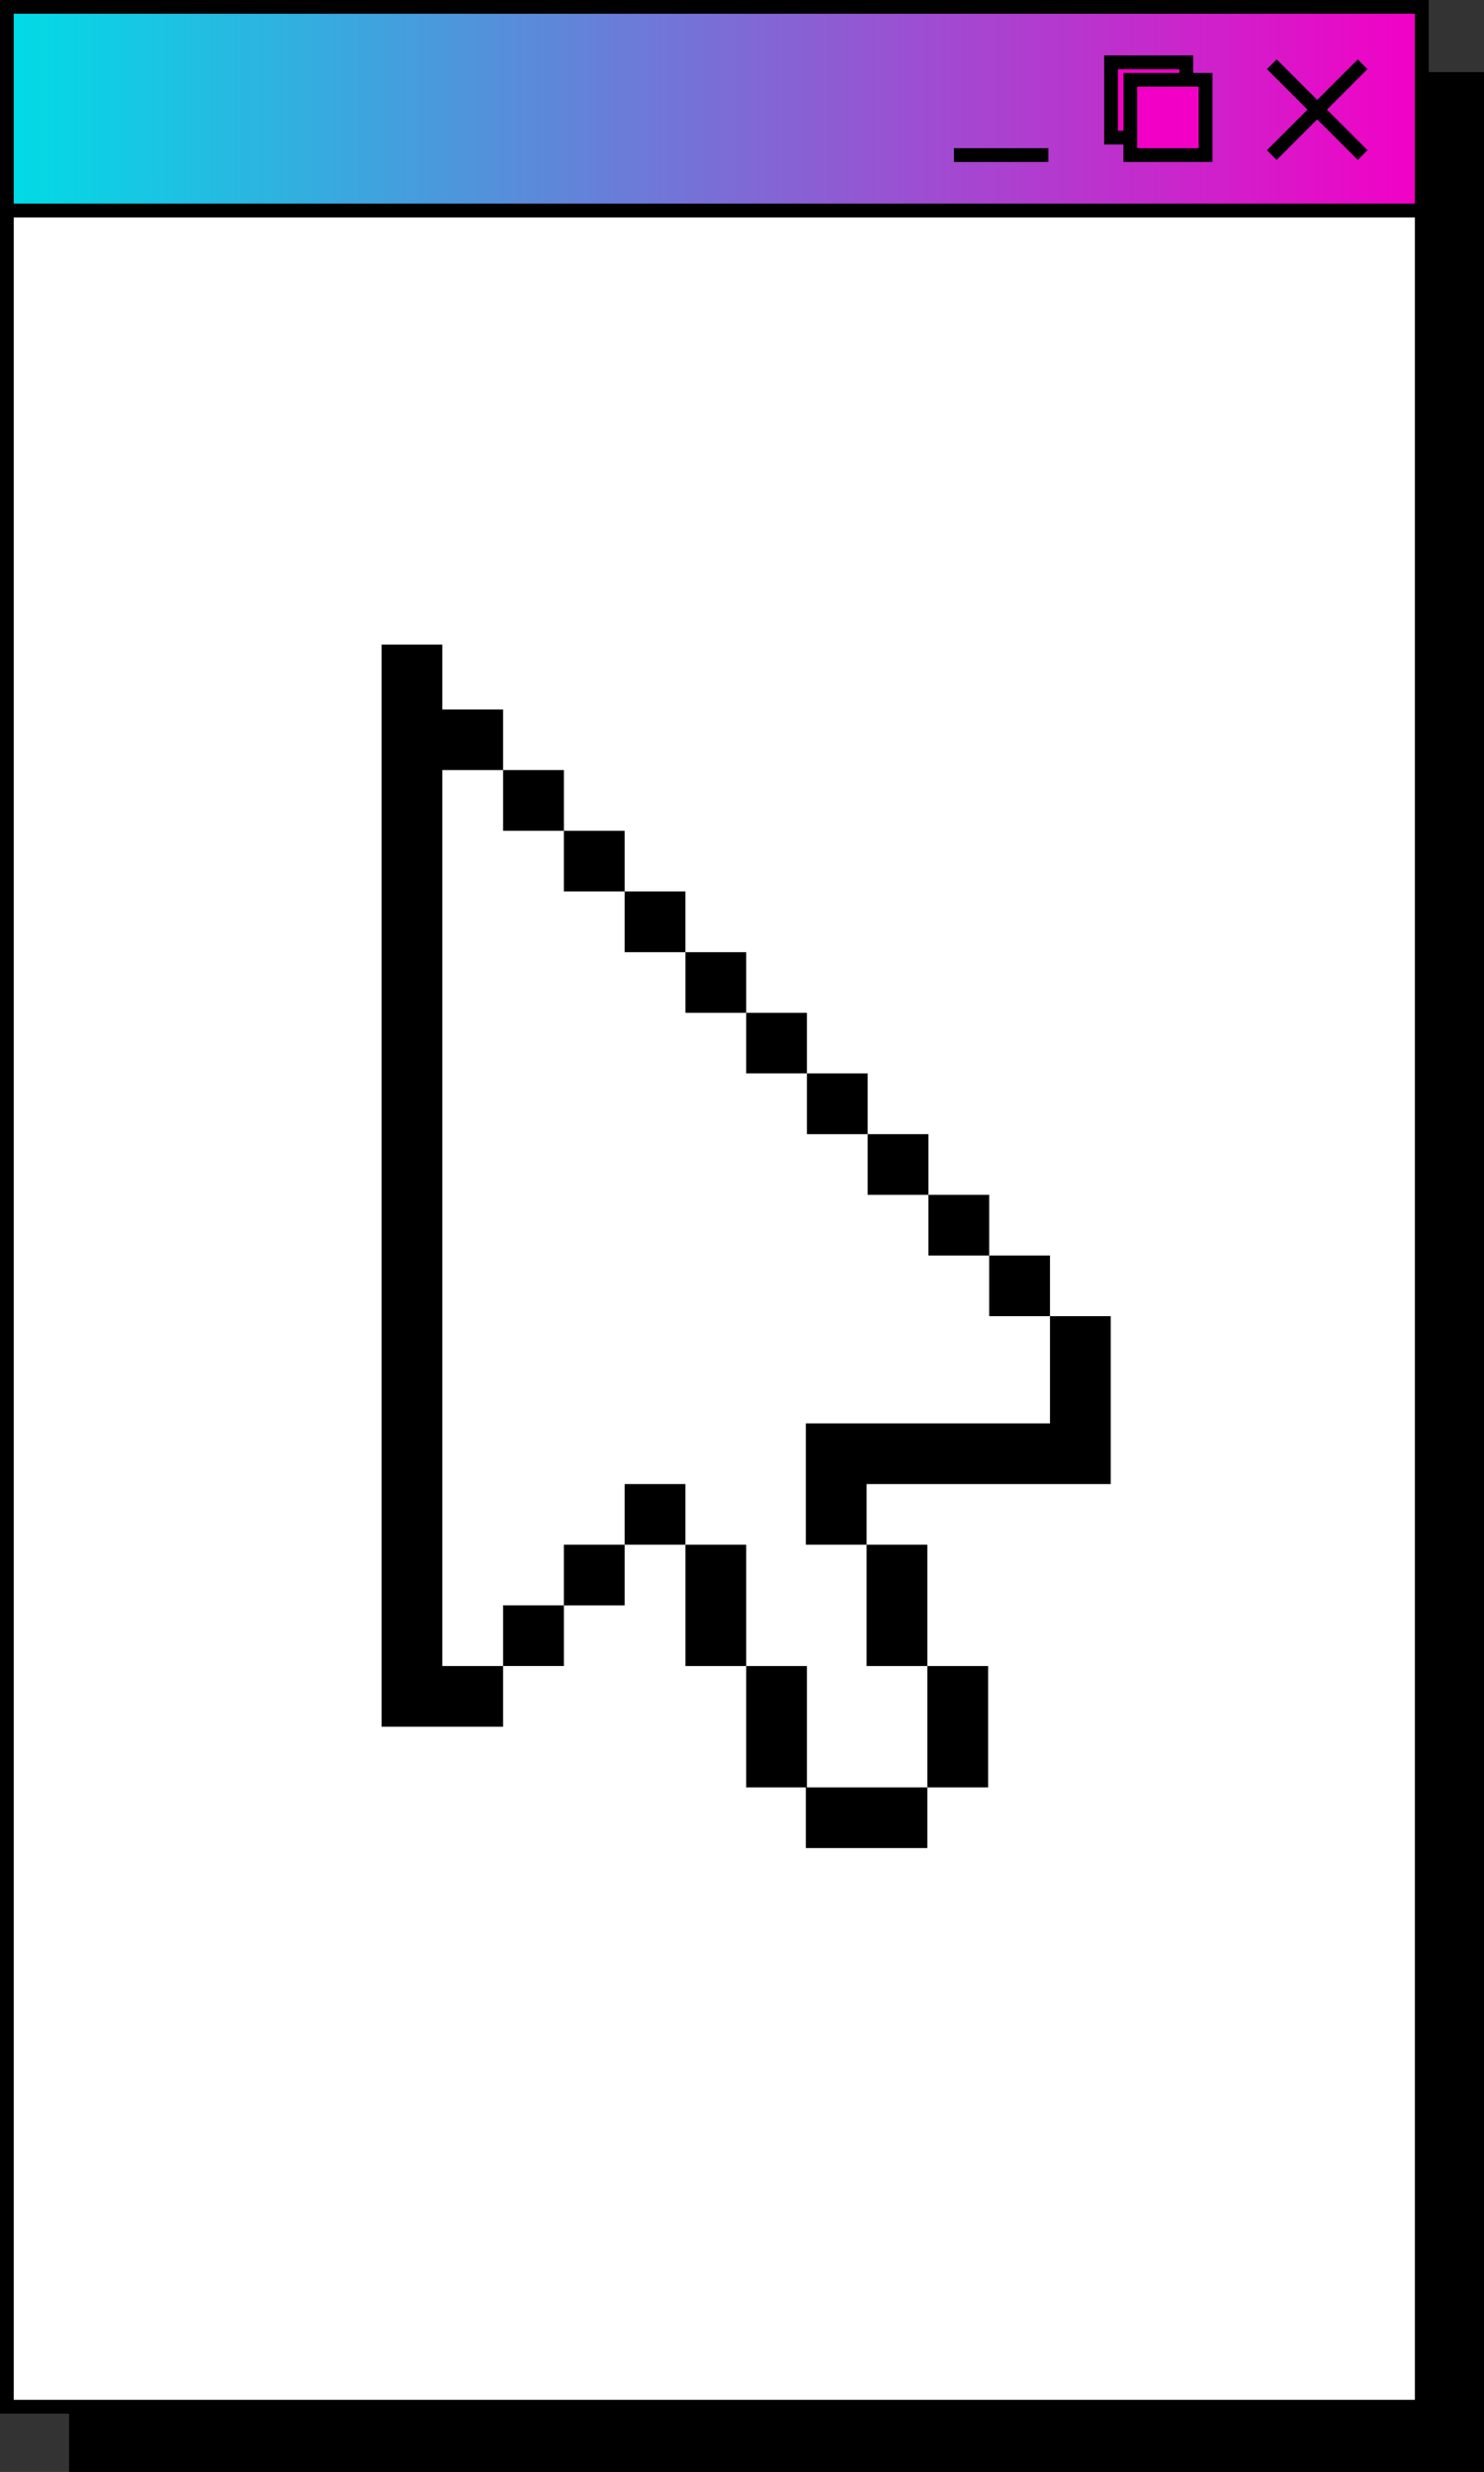 <?xml version="1.0" encoding="UTF-8"?> <svg xmlns="http://www.w3.org/2000/svg" xmlns:xlink="http://www.w3.org/1999/xlink" id="Capa_1" data-name="Capa 1" viewBox="0 0 371.87 619.08"><rect x="0" y="0" width="371.87" height="619.08" fill="#333333" stroke="none"/><defs><style> .cls-1 { stroke-width: 0px; } .cls-2 { fill: none; } .cls-2, .cls-3, .cls-4, .cls-5, .cls-6 { stroke: #000; stroke-miterlimit: 10; stroke-width: 3.45px; } .cls-3 { fill: #00dce6; } .cls-4 { fill: url(#linear-gradient); } .cls-5 { fill: #fff; } .cls-6 { fill: #f300c6; } </style><linearGradient id="linear-gradient" x1="1.72" y1="27.23" x2="356.28" y2="27.23" gradientUnits="userSpaceOnUse"><stop offset="0" stop-color="#00dce6"></stop><stop offset="1" stop-color="#f300c6"></stop></linearGradient></defs><polygon class="cls-1" points="17.31 18.06 17.31 69.07 17.31 619.08 371.87 619.08 371.87 69.07 371.87 18.06 17.31 18.06"></polygon><g><g><rect class="cls-5" x="1.72" y="52.73" width="354.55" height="550.01"></rect><g><rect class="cls-4" x="1.72" y="1.72" width="354.55" height="51"></rect><g><rect class="cls-6" x="278.42" y="15.61" width="18.85" height="18.85"></rect><rect class="cls-6" x="283.24" y="19.99" width="18.86" height="18.85"></rect></g><g><line class="cls-2" x1="239.05" y1="38.84" x2="262.72" y2="38.84"></line><g><line class="cls-3" x1="341.46" y1="16.09" x2="318.69" y2="38.84"></line><line class="cls-3" x1="341.46" y1="38.84" x2="318.69" y2="16.09"></line></g></g></g></g><g><polygon class="cls-1" points="110.84 192.86 126.07 192.86 126.07 177.68 110.84 177.68 110.84 161.43 95.62 161.43 95.62 432.44 110.84 432.44 126.07 432.44 126.07 417.25 110.84 417.25 110.84 192.86"></polygon><rect class="cls-1" x="126.07" y="402.04" width="15.24" height="15.2"></rect><rect class="cls-1" x="141.3" y="386.85" width="15.23" height="15.2"></rect><rect class="cls-1" x="156.53" y="371.67" width="15.22" height="15.18"></rect><polygon class="cls-1" points="186.98 386.85 171.76 386.85 171.76 402.04 171.76 417.25 186.98 417.25 186.98 402.04 186.98 386.85"></polygon><polygon class="cls-1" points="232.38 447.64 247.61 447.64 247.61 432.44 247.61 417.25 232.38 417.25 232.38 432.44 232.38 447.64"></polygon><polygon class="cls-1" points="217.15 417.25 232.38 417.25 232.38 402.04 232.38 386.85 217.15 386.85 217.15 402.04 217.15 417.25"></polygon><polygon class="cls-1" points="202.2 447.64 202.2 432.44 202.2 417.25 186.98 417.25 186.98 432.44 186.98 447.64 201.93 447.64 201.93 462.83 217.15 462.83 232.38 462.83 232.38 447.64 217.15 447.64 202.2 447.64"></polygon><rect class="cls-1" x="126.07" y="192.86" width="15.24" height="15.2"></rect><rect class="cls-1" x="141.3" y="208.06" width="15.23" height="15.19"></rect><rect class="cls-1" x="156.53" y="223.25" width="15.22" height="15.22"></rect><rect class="cls-1" x="171.76" y="238.47" width="15.22" height="15.18"></rect><rect class="cls-1" x="186.98" y="253.65" width="15.22" height="15.17"></rect><rect class="cls-1" x="202.2" y="268.83" width="15.22" height="15.21"></rect><rect class="cls-1" x="217.42" y="284.04" width="15.23" height="15.19"></rect><rect class="cls-1" x="232.65" y="299.23" width="15.23" height="15.2"></rect><rect class="cls-1" x="247.88" y="314.43" width="15.23" height="15.19"></rect><polygon class="cls-1" points="263.11 329.62 263.11 344.82 263.11 356.48 201.93 356.48 201.93 371.67 201.93 386.85 217.15 386.85 217.15 371.67 278.34 371.67 278.34 360.02 278.34 356.48 278.34 344.82 278.34 329.62 263.11 329.62"></polygon></g></g></svg> 